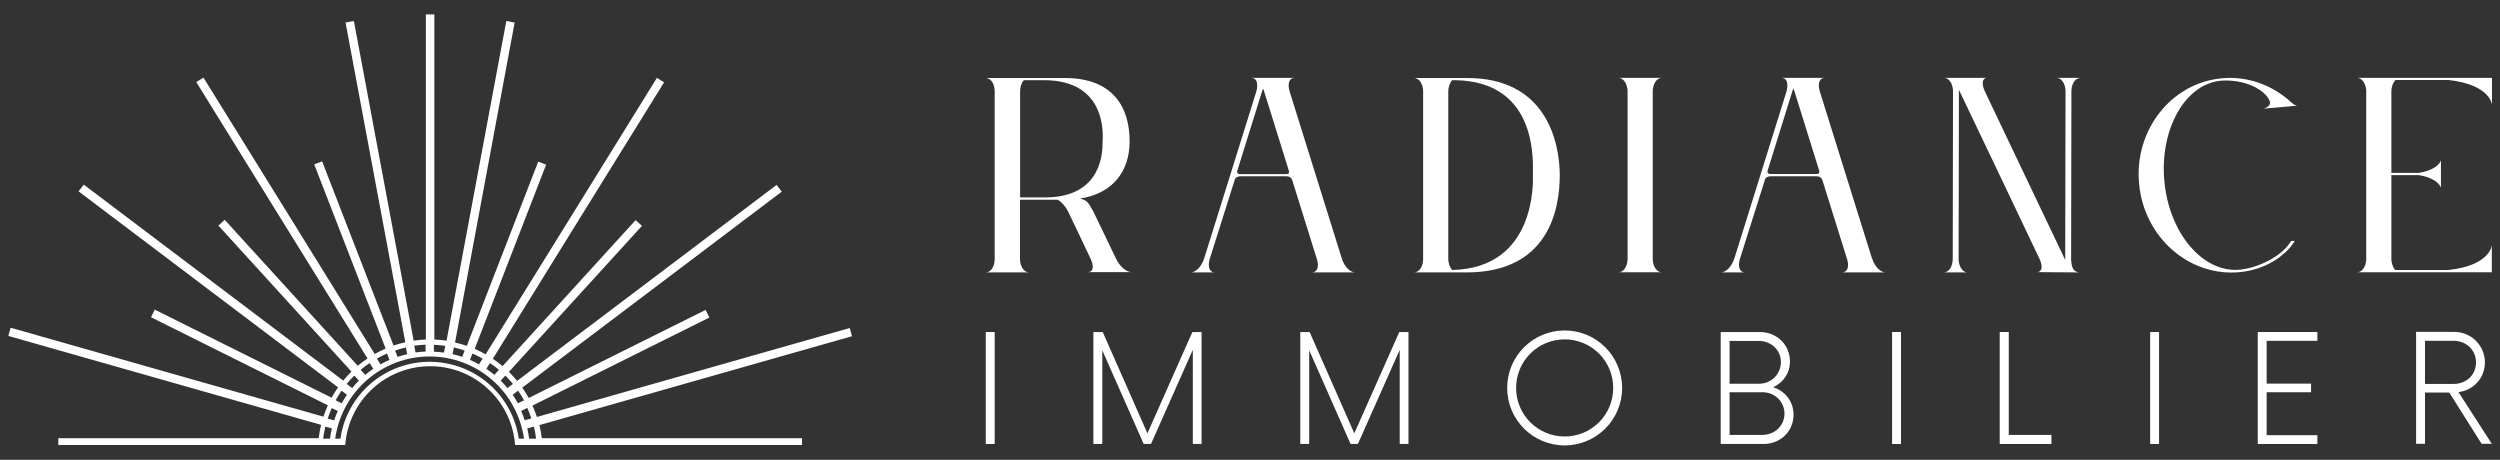 <svg xmlns="http://www.w3.org/2000/svg" id="a" viewBox="0 0 174 32"><rect x="0" y="0" width="174" height="32" fill="#333333" stroke="none"/><defs><style>.b{fill:#fff;}</style></defs><path class="b" d="M37.53,29.59c7.26-2.06,14.51-4.13,21.77-6.19l-.16-.57c-7.26,2.06-14.51,4.13-21.77,6.19-.09-.27-.19-.53-.31-.79,4.1-2.04,8.2-4.09,12.31-6.13l-.26-.53-12.31,6.13c-.14-.25-.29-.49-.45-.72,6.02-4.55,12.04-9.09,18.06-13.64l-.36-.47c-6.02,4.55-12.04,9.09-18.06,13.64-.18-.22-.37-.43-.57-.63l9.26-10.16-.44-.4c-3.09,3.39-6.17,6.77-9.26,10.16-.22-.18-.44-.35-.68-.51,3.97-6.41,7.94-12.83,11.92-19.24l-.5-.31c-3.97,6.41-7.94,12.83-11.92,19.24-.25-.14-.5-.27-.76-.38,1.66-4.27,3.31-8.55,4.97-12.82l-.55-.21c-1.66,4.27-3.31,8.55-4.97,12.82-.27-.09-.54-.17-.82-.23L35.82,1.57l-.58-.11-4.16,22.25c-.28-.04-.56-.07-.85-.08V1h-.59V23.63c-.28,.01-.57,.04-.85,.08L24.63,1.46l-.58,.11c1.39,7.42,2.77,14.83,4.16,22.25-.28,.06-.55,.14-.82,.23-1.66-4.27-3.31-8.55-4.97-12.82l-.55,.21c1.66,4.27,3.31,8.55,4.97,12.82-.26,.11-.52,.24-.76,.38-3.97-6.41-7.94-12.83-11.92-19.24l-.5,.31c3.97,6.41,7.94,12.83,11.92,19.24-.24,.16-.46,.33-.68,.51-3.09-3.39-6.17-6.77-9.26-10.16l-.44,.4,9.26,10.16c-.2,.2-.39,.41-.57,.63-6.02-4.55-12.04-9.09-18.06-13.64l-.36,.47c6.02,4.55,12.04,9.09,18.06,13.64-.16,.23-.31,.47-.45,.72-4.1-2.04-8.2-4.09-12.31-6.13l-.26,.53c4.1,2.04,8.2,4.09,12.31,6.13-.12,.26-.22,.52-.31,.79-7.26-2.06-14.51-4.13-21.77-6.19l-.16,.57c7.26,2.06,14.51,4.13,21.77,6.19-.08,.31-.13,.62-.17,.93H4.06v.47H24.03c.11-1.49,.78-2.88,1.88-3.9,1.1-1.02,2.53-1.58,4.03-1.58s2.93,.56,4.03,1.58c1.1,1.02,1.77,2.41,1.88,3.9h19.97v-.47h-18.11c-.04-.31-.09-.62-.17-.93Zm-1.47-2.4c.15,.22,.29,.44,.41,.67l-.42,.21c-.11-.2-.24-.4-.37-.59l.38-.29Zm-.89-1.05c.19,.18,.36,.38,.53,.58l-.38,.29c-.15-.18-.31-.35-.47-.52l.32-.35Zm-1.07-.87c.22,.15,.43,.3,.63,.47l-.32,.35c-.18-.15-.36-.29-.56-.42l.25-.4Zm-1.21-.66c.24,.1,.48,.22,.7,.35l-.25,.4c-.2-.11-.41-.22-.63-.31l.17-.44Zm-1.31-.43c.26,.06,.51,.13,.76,.22l-.17,.44c-.22-.08-.44-.14-.67-.19l.09-.47Zm-1.37-.18c.26,.01,.52,.03,.78,.07l-.09,.47c-.23-.03-.46-.05-.7-.06v-.47Zm-.59,0v.47c-.23,0-.46,.03-.7,.06l-.09-.47c.26-.04,.52-.06,.78-.07Zm-1.37,.18l.09,.47c-.23,.05-.45,.12-.67,.19l-.17-.44c.25-.09,.5-.16,.76-.22Zm-1.31,.43l.17,.44c-.21,.09-.42,.2-.63,.31l-.25-.4c.23-.13,.46-.25,.7-.35Zm-1.21,.66l.25,.4c-.19,.13-.38,.27-.56,.42l-.32-.35c.2-.17,.41-.33,.63-.47Zm-1.07,.87l.32,.35c-.17,.16-.32,.34-.47,.52l-.38-.29c.17-.2,.34-.4,.53-.58Zm-.89,1.05l.38,.29c-.13,.19-.26,.39-.37,.59l-.42-.21c.13-.23,.26-.45,.41-.67Zm-.8,3.34h-.48c.04-.28,.09-.56,.15-.84l.46,.13c-.06,.23-.1,.47-.13,.71Zm-.16-1.4c.08-.25,.18-.49,.28-.73l.42,.21c-.1,.21-.18,.43-.25,.65l-.46-.13Zm13.3,1.4c-.22-1.49-.97-2.85-2.11-3.83-1.14-.98-2.6-1.52-4.1-1.52s-2.96,.54-4.1,1.52c-1.14,.98-1.89,2.34-2.11,3.83h-.36c.22-1.58,1.01-3.04,2.22-4.09,1.21-1.05,2.75-1.63,4.35-1.63s3.15,.58,4.35,1.63c1.21,1.05,1.99,2.5,2.22,4.09h-.36Zm.17-1.93l.42-.21c.11,.24,.2,.48,.28,.73l-.46,.13c-.07-.22-.16-.44-.25-.65Zm.55,1.93c-.03-.24-.08-.47-.13-.71l.46-.13c.07,.28,.12,.55,.15,.84h-.48Z"></path><g><polygon class="b" points="157.14 30.9 161.29 30.9 161.29 30.29 157.76 30.29 157.76 27.3 160.85 27.3 160.85 26.7 157.76 26.7 157.76 23.72 161.29 23.72 161.29 23.11 157.14 23.11 157.14 30.9"></polygon><rect class="b" x="149.65" y="23.11" width=".62" height="7.79"></rect><polygon class="b" points="139.81 23.11 139.18 23.11 139.18 30.9 142.78 30.9 142.78 30.27 139.81 30.27 139.81 23.11"></polygon><rect class="b" x="131.69" y="23.11" width=".62" height="7.79"></rect><path class="b" d="M123.41,26.95c.69-.31,1.17-.96,1.17-1.79,0-1.18-.93-2.05-2.09-2.05h-2.73v7.79h2.99c1.16,0,2.08-.87,2.08-2.04,0-.93-.6-1.65-1.42-1.91Zm-3.03-3.22h2.04c.84,0,1.53,.62,1.53,1.47s-.68,1.51-1.53,1.51h-2.04v-2.97Zm2.29,6.54h-2.29v-2.97h2.29c.86,0,1.53,.66,1.53,1.49s-.68,1.48-1.53,1.48Z"></path><path class="b" d="M108.9,23c-2.21,0-4,1.79-4,4s1.79,4,4,4,4-1.79,4-4-1.79-4-4-4Zm0,7.38c-1.87,0-3.38-1.51-3.38-3.38s1.51-3.38,3.38-3.38,3.38,1.51,3.38,3.38-1.51,3.38-3.38,3.38Z"></path><polygon class="b" points="94.26 30.16 91.15 23.11 90.5 23.11 90.5 30.9 91.12 30.9 91.12 24.38 94 30.9 94.51 30.9 97.42 24.35 97.42 30.9 98.03 30.9 98.03 23.11 97.39 23.11 94.26 30.16"></polygon><polygon class="b" points="79.86 30.16 76.75 23.11 76.1 23.11 76.1 30.9 76.72 30.9 76.72 24.38 79.6 30.9 80.11 30.9 83.02 24.35 83.02 30.9 83.63 30.9 83.63 23.11 82.99 23.11 79.86 30.16"></polygon><path class="b" d="M172.95,25.23c0-1.18-.95-2.13-2.13-2.13h-2.66v7.79h.62v-3.57h1.69c.75,1.19,1.5,2.38,2.25,3.57h.71l-2.32-3.6c1.04-.12,1.84-.99,1.84-2.06Zm-4.17,1.49v-3h2c.87,0,1.55,.64,1.55,1.51s-.68,1.49-1.55,1.49h-2Z"></path><rect class="b" x="68.61" y="23.11" width=".62" height="7.79"></rect><path class="b" d="M159.72,16.77h-.25c-.71,1.15-2.38,1.88-3.58,2-2.55,.24-4.91-2.51-5.25-6.15-.34-3.63,1.46-6.84,4.02-7.01,1.55-.08,2.94,.58,3.31,1.41v.02c.14,.29-.27,.51-.49,.53,.83-.07,1.65-.15,2.48-.22-.17,.02-.29-.05-.48-.22-1.29-1.19-3.01-1.85-4.84-1.68-3.53,.32-6.11,3.62-5.76,7.34,.34,3.72,3.48,6.49,7.01,6.15,1.66-.15,3.14-1.05,3.82-2.16Z"></path><path class="b" d="M144.76,5.42c-.53,0-1.07,0-1.6,0,.33,.02,.6,.41,.6,.95l-.02,11.62v.1l-.05-.1c-1.85-3.87-3.69-7.74-5.54-11.62-.26-.56-.18-.93,.14-.95-.99,0-1.97,0-2.96,0,.33,.02,.6,.41,.6,.95,0,3.87-.01,7.74-.02,11.62,0,.56-.25,.94-.6,.97,.2,0,.4,0,.6,0h.41c.2,0,.4,0,.6,0-.31-.02-.57-.37-.6-.88,0-3.92,.01-7.85,.02-11.77v-.04s.02,.03,.03,.04c1.87,3.92,3.74,7.83,5.6,11.75,.24,.54,.12,.88-.2,.88,.99,0,1.97,.01,2.96,.02-.48-.03-.55-.44-.58-.88,0-3.92,.01-7.85,.02-11.77,.02-.51,.27-.86,.6-.88Z"></path><path class="b" d="M130.29,17.99c-1.21-3.87-2.42-7.74-3.63-11.62-.17-.56-.02-.95,.34-.95h-3.02c.05,0,.1,.02,.17,.03,.24,.08,.32,.44,.19,.92-1.21,3.87-2.42,7.74-3.63,11.62-.19,.58-.59,.97-.93,.97h1.66c-.34,0-.49-.36-.36-.88,.58-1.85,1.17-3.69,1.75-5.54,.03-.15,.17-.27,.41-.27h3.18c.25,0,.37,.12,.42,.27,.58,1.85,1.15,3.69,1.73,5.54,.15,.53-.02,.88-.36,.88h3.02c-.34,0-.75-.39-.93-.97Zm-3.85-5.88h-3.24c-.2-.02-.2-.14-.17-.25,.58-1.85,1.15-3.7,1.73-5.55,.02-.05,.03-.1,.07-.15l.05,.15c.58,1.85,1.15,3.7,1.73,5.55,.03,.12,.05,.24-.17,.25Z"></path><path class="b" d="M115.66,5.42h-3.01c.32,0,.59,.36,.63,.88v11.77c-.03,.53-.31,.88-.63,.88h3.01c-.34,0-.63-.39-.63-.95V6.39c0-.58,.29-.97,.63-.97Z"></path><path class="b" d="M108.56,12.15c-.02-2.21-.9-6.74-6.47-6.72h-3.67c.32,0,.61,.36,.63,.88v11.77c-.02,.53-.31,.88-.63,.88h3.65c5.69,0,6.5-4.35,6.49-6.81Zm-1.87,0c.02,.54,.2,6.52-5.62,6.64-.15-.15-.27-.44-.27-.8V6.38c0-.34,.12-.63,.27-.8h.15c5.96,.05,5.45,5.94,5.47,6.57Z"></path><path class="b" d="M91.3,18.96h3.02c-.34,0-.75-.39-.93-.97-1.21-3.87-2.42-7.74-3.63-11.62-.17-.56-.02-.95,.34-.95h-3.02c.05,0,.1,.02,.17,.03,.24,.08,.32,.44,.19,.92-1.21,3.87-2.42,7.74-3.63,11.62-.19,.58-.59,.97-.93,.97h1.66c-.34,0-.49-.36-.36-.88,.58-1.85,1.17-3.69,1.75-5.54,.03-.15,.17-.27,.41-.27h3.18c.25,0,.37,.12,.42,.27,.58,1.85,1.15,3.69,1.73,5.54,.15,.53-.02,.88-.36,.88Zm-1.77-6.84h-3.24c-.2-.02-.2-.14-.17-.25,.58-1.85,1.15-3.7,1.73-5.55,.02-.05,.03-.1,.07-.15l.05,.15c.58,1.85,1.15,3.7,1.73,5.55,.03,.12,.05,.24-.17,.25Z"></path><path class="b" d="M164.06,5.42c.32,0,.59,.36,.63,.88v11.77c-.03,.53-.31,.88-.63,.88h9.37v-1.88s-.1,1.41-3.02,1.72h-3.7c-.15-.15-.27-.44-.27-.78v-5.82h1.92c1.39,.24,1.53,.88,1.53,.88v-1.92s-.14,.65-1.53,.88h-1.92V6.39c0-.36,.12-.65,.29-.82h3.67c2.94,.31,3.04,1.72,3.04,1.72v-1.87h-9.37Z"></path><path class="b" d="M75.74,18.94h3.02c-.36,0-.82-.37-1.09-.95-.52-1.08-1.04-2.16-1.56-3.24-.29-.49-.37-.82-.95-.93,2.38-.36,3.45-1.99,3.46-3.94,.02-2.45-1.19-4.45-4.5-4.45h-5.52c.34,0,.61,.36,.63,.88v11.77c-.02,.53-.29,.88-.63,.88h3.02c-.34,0-.63-.39-.63-.97v-4.09h2.63c.25,.15,.51,.42,.7,.78,.54,1.13,1.08,2.25,1.61,3.38,.24,.54,.12,.88-.2,.88Zm-2.92-5.2h-1.82V6.38c0-.34,.1-.63,.27-.8h1.38c4.45,0,4.11,3.89,4.09,4.31,0,.63,0,3.8-3.92,3.85Z"></path></g></svg>